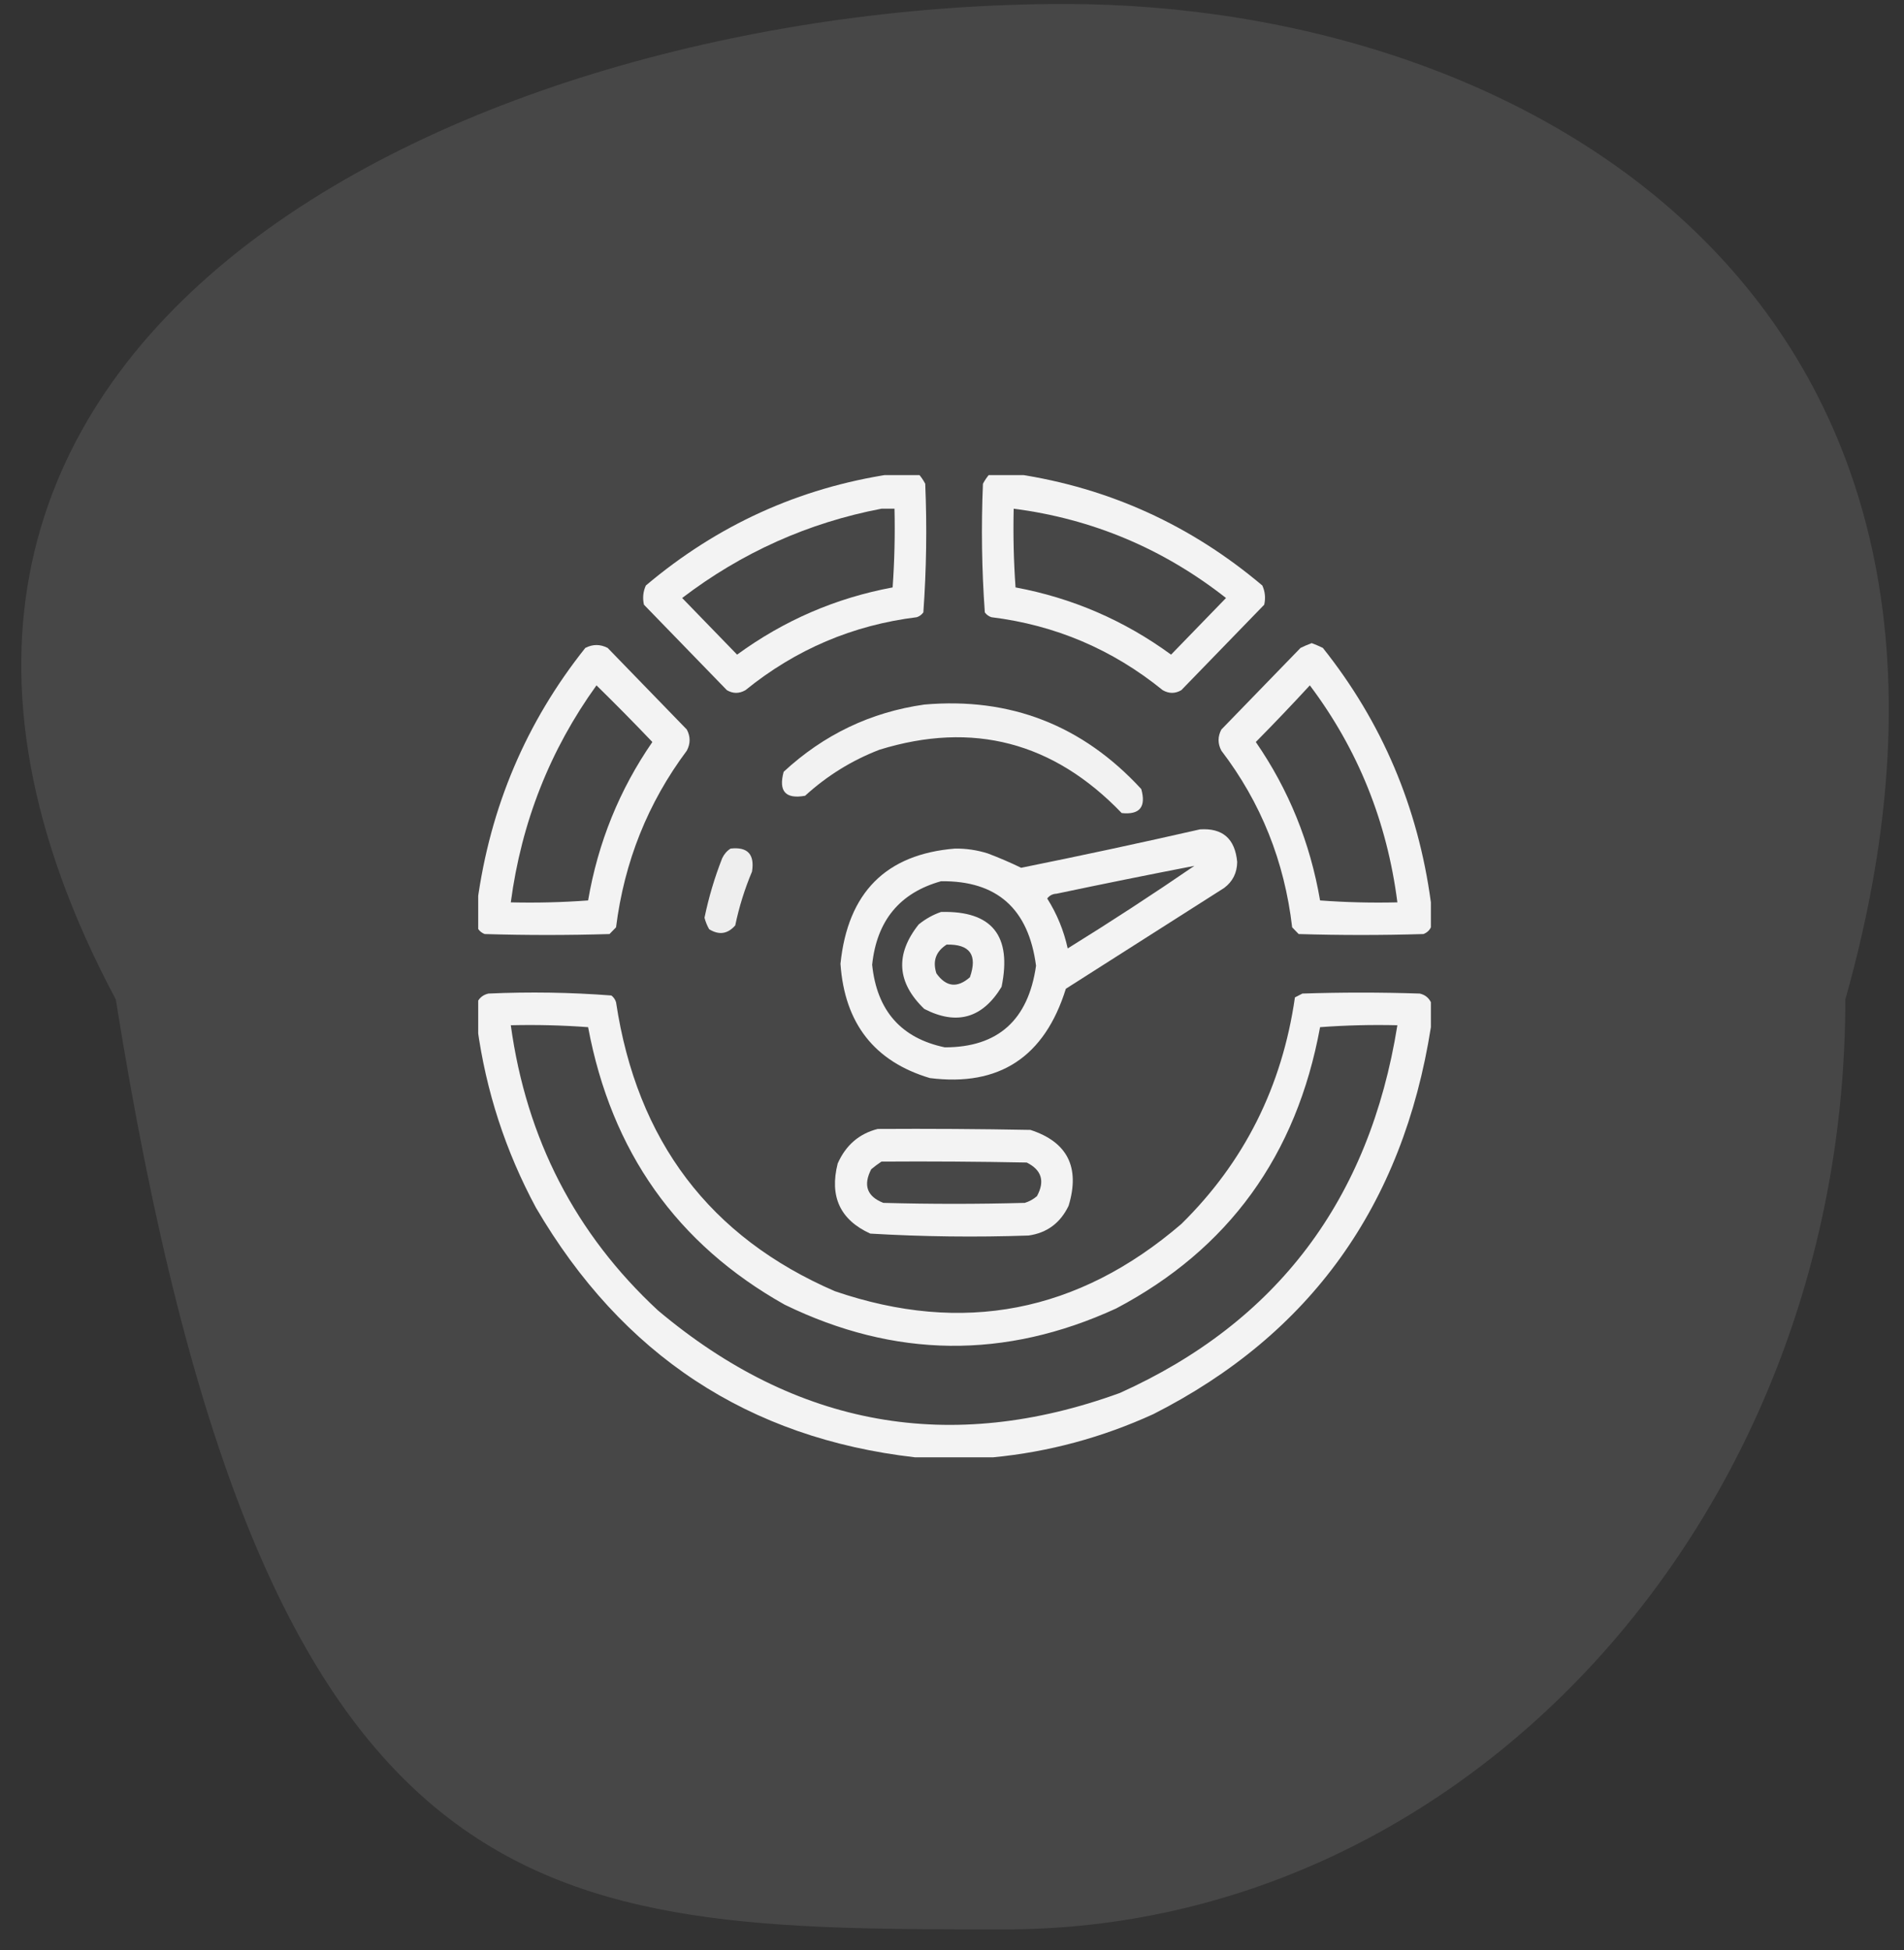 <svg width="83" height="85" viewBox="0 0 83 85" fill="none" xmlns="http://www.w3.org/2000/svg">
    <rect x="0" y="0" width="83" height="85" fill="#333333" stroke="none"/>
    <path
        d="M5.049 43.564C11.511 84.093 23.598 84.093 43.822 84.093C64.047 84.093 80.442 65.947 80.442 43.564C89.059 13.048 66.632 0.174 46.407 0.174C20.989 0.174 -10.461 14.478 5.049 43.564Z"
        fill="#FFFFFF" fill-opacity="0.1" />
    <g clip-path="url(#clip0_1_153)">
        <path opacity="0.936" fill-rule="evenodd" clip-rule="evenodd"
            d="M38.831 20.665C39.236 20.665 39.642 20.665 40.048 20.665C40.157 20.792 40.252 20.931 40.333 21.084C40.412 22.96 40.385 24.83 40.251 26.692C40.178 26.792 40.083 26.862 39.967 26.901C37.177 27.245 34.688 28.305 32.497 30.081C32.224 30.238 31.953 30.238 31.686 30.081C30.481 28.84 29.277 27.598 28.072 26.357C28.006 26.067 28.033 25.788 28.154 25.52C31.272 22.887 34.831 21.269 38.831 20.665ZM38.425 22.172C38.614 22.172 38.803 22.172 38.993 22.172C39.02 23.317 38.993 24.461 38.912 25.603C36.435 26.064 34.175 27.041 32.132 28.533C31.334 27.71 30.535 26.887 29.737 26.064C32.342 24.079 35.238 22.782 38.425 22.172Z"
            fill="#FFFFFF" />
        <path opacity="0.935" fill-rule="evenodd" clip-rule="evenodd"
            d="M43.134 20.665C43.54 20.665 43.946 20.665 44.352 20.665C48.351 21.269 51.91 22.887 55.028 25.52C55.149 25.788 55.176 26.067 55.11 26.357C53.905 27.598 52.701 28.84 51.497 30.081C51.229 30.238 50.958 30.238 50.685 30.081C48.495 28.305 46.005 27.245 43.215 26.901C43.099 26.862 43.004 26.792 42.931 26.692C42.797 24.83 42.77 22.96 42.849 21.084C42.931 20.931 43.025 20.792 43.134 20.665ZM44.189 22.172C47.621 22.616 50.706 23.914 53.445 26.064C52.647 26.887 51.848 27.71 51.05 28.533C49.007 27.041 46.747 26.064 44.27 25.603C44.189 24.461 44.162 23.317 44.189 22.172Z"
            fill="#FFFFFF" />
        <path opacity="0.931" fill-rule="evenodd" clip-rule="evenodd"
            d="M62.376 39.33C62.376 39.692 62.376 40.055 62.376 40.418C62.31 40.555 62.202 40.653 62.052 40.711C60.238 40.766 58.425 40.766 56.612 40.711C56.517 40.613 56.422 40.515 56.328 40.418C55.994 37.541 54.965 34.975 53.242 32.718C53.08 32.411 53.08 32.104 53.242 31.797C54.392 30.611 55.543 29.426 56.693 28.24C56.852 28.162 57.014 28.092 57.18 28.031C57.346 28.092 57.508 28.162 57.667 28.24C60.245 31.476 61.815 35.172 62.376 39.33ZM57.099 29.872C59.192 32.655 60.464 35.807 60.915 39.33C59.785 39.357 58.662 39.329 57.545 39.246C57.112 36.721 56.178 34.419 54.744 32.341C55.546 31.529 56.331 30.706 57.099 29.872Z"
            fill="#FFFFFF" />
        <path opacity="0.931" fill-rule="evenodd" clip-rule="evenodd"
            d="M20.806 40.418C20.806 40.055 20.806 39.692 20.806 39.33C21.368 35.172 22.937 31.476 25.515 28.24C25.84 28.073 26.164 28.073 26.489 28.24C27.639 29.426 28.79 30.611 29.94 31.797C30.102 32.104 30.102 32.411 29.94 32.718C28.245 34.987 27.216 37.553 26.855 40.418C26.76 40.515 26.665 40.613 26.57 40.711C24.757 40.766 22.944 40.766 21.13 40.711C20.98 40.653 20.872 40.555 20.806 40.418ZM26.002 29.872C26.825 30.678 27.637 31.501 28.438 32.341C27.004 34.419 26.07 36.721 25.637 39.246C24.52 39.329 23.397 39.357 22.267 39.33C22.732 35.836 23.977 32.683 26.002 29.872Z"
            fill="#FFFFFF" />
        <path opacity="0.927" fill-rule="evenodd" clip-rule="evenodd"
            d="M40.292 30.709C44.037 30.382 47.19 31.609 49.751 34.392C49.968 35.172 49.684 35.521 48.898 35.438C45.926 32.343 42.407 31.422 38.343 32.676C37.136 33.14 36.054 33.81 35.096 34.684C34.242 34.837 33.931 34.489 34.162 33.638C35.916 32.016 37.959 31.04 40.292 30.709Z"
            fill="#FFFFFF" />
        <path opacity="0.933" fill-rule="evenodd" clip-rule="evenodd"
            d="M52.309 36.149C53.299 36.083 53.84 36.557 53.932 37.572C53.925 38.047 53.736 38.423 53.364 38.702C51.063 40.166 48.763 41.631 46.463 43.096C45.535 46.073 43.559 47.37 40.535 46.988C38.119 46.267 36.819 44.607 36.638 42.008C36.957 38.903 38.621 37.23 41.632 36.986C42.116 36.98 42.589 37.05 43.053 37.195C43.553 37.384 44.04 37.593 44.514 37.823C47.129 37.295 49.727 36.737 52.309 36.149ZM52.065 37.739C50.257 38.979 48.417 40.178 46.544 41.338C46.373 40.559 46.075 39.833 45.651 39.162C45.749 39.031 45.885 38.961 46.057 38.953C48.058 38.532 50.06 38.127 52.065 37.739ZM41.023 38.409C43.458 38.381 44.838 39.608 45.163 42.092C44.825 44.464 43.499 45.65 41.185 45.649C39.282 45.249 38.227 44.05 38.019 42.05C38.221 40.126 39.222 38.913 41.023 38.409Z"
            fill="#FFFFFF" />
        <path opacity="0.91" fill-rule="evenodd" clip-rule="evenodd"
            d="M31.848 36.986C32.591 36.902 32.903 37.236 32.782 37.99C32.463 38.746 32.219 39.527 32.051 40.334C31.722 40.711 31.343 40.767 30.914 40.501C30.824 40.343 30.756 40.176 30.711 39.999C30.895 39.111 31.152 38.246 31.483 37.404C31.569 37.224 31.69 37.084 31.848 36.986Z"
            fill="#FFFFFF" />
        <path opacity="0.93" fill-rule="evenodd" clip-rule="evenodd"
            d="M41.023 39.748C43.241 39.691 44.12 40.779 43.661 43.012C42.828 44.382 41.705 44.702 40.292 43.975C39.094 42.824 39.013 41.596 40.048 40.292C40.349 40.049 40.673 39.868 41.023 39.748ZM41.266 41.171C40.796 41.471 40.647 41.889 40.82 42.426C41.244 43.02 41.732 43.076 42.281 42.594C42.62 41.622 42.282 41.148 41.266 41.171Z"
            fill="#FFFFFF" />
        <path opacity="0.931" fill-rule="evenodd" clip-rule="evenodd"
            d="M62.376 43.682C62.376 44.044 62.376 44.407 62.376 44.77C61.154 52.542 57.122 58.164 50.279 61.635C48.041 62.657 45.714 63.285 43.296 63.518C42.159 63.518 41.023 63.518 39.886 63.518C32.626 62.686 27.118 59.059 23.363 52.637C22.035 50.169 21.182 47.546 20.806 44.77C20.806 44.407 20.806 44.044 20.806 43.682C20.907 43.481 21.069 43.355 21.293 43.305C23.084 43.224 24.87 43.252 26.651 43.389C26.749 43.464 26.817 43.562 26.855 43.682C27.764 49.723 30.944 53.922 36.395 56.278C41.969 58.185 47.003 57.208 51.497 53.349C54.239 50.652 55.89 47.36 56.449 43.472C56.558 43.417 56.666 43.361 56.774 43.305C58.479 43.249 60.184 43.249 61.889 43.305C62.113 43.355 62.275 43.481 62.376 43.682ZM22.267 44.686C23.397 44.659 24.52 44.687 25.637 44.77C26.653 50.196 29.508 54.227 34.203 56.864C38.995 59.199 43.812 59.255 48.655 57.031C53.557 54.446 56.52 50.359 57.545 44.77C58.662 44.687 59.785 44.659 60.915 44.686C59.698 52.288 55.665 57.63 48.817 60.714C41.432 63.398 34.721 62.198 28.681 57.115C25.087 53.782 22.949 49.639 22.267 44.686Z"
            fill="#FFFFFF" />
        <path opacity="0.937" fill-rule="evenodd" clip-rule="evenodd"
            d="M38.262 49.206C40.481 49.192 42.701 49.206 44.92 49.248C46.535 49.774 47.09 50.876 46.584 52.553C46.224 53.304 45.642 53.737 44.839 53.851C42.535 53.931 40.234 53.903 37.937 53.767C36.626 53.169 36.152 52.151 36.517 50.712C36.871 49.913 37.453 49.411 38.262 49.206ZM38.425 50.629C38.274 50.728 38.125 50.84 37.978 50.963C37.62 51.66 37.795 52.149 38.506 52.428C40.563 52.484 42.62 52.484 44.676 52.428C44.871 52.367 45.047 52.269 45.204 52.135C45.557 51.483 45.409 50.994 44.758 50.67C42.647 50.629 40.536 50.614 38.425 50.629Z"
            fill="#FFFFFF" />
    </g>
    <defs>
        <clipPath id="clip0_1_153">
            <rect width="41.571" height="42.852" fill="white" transform="translate(20.846 20.707)" />
        </clipPath>
    </defs>
</svg>